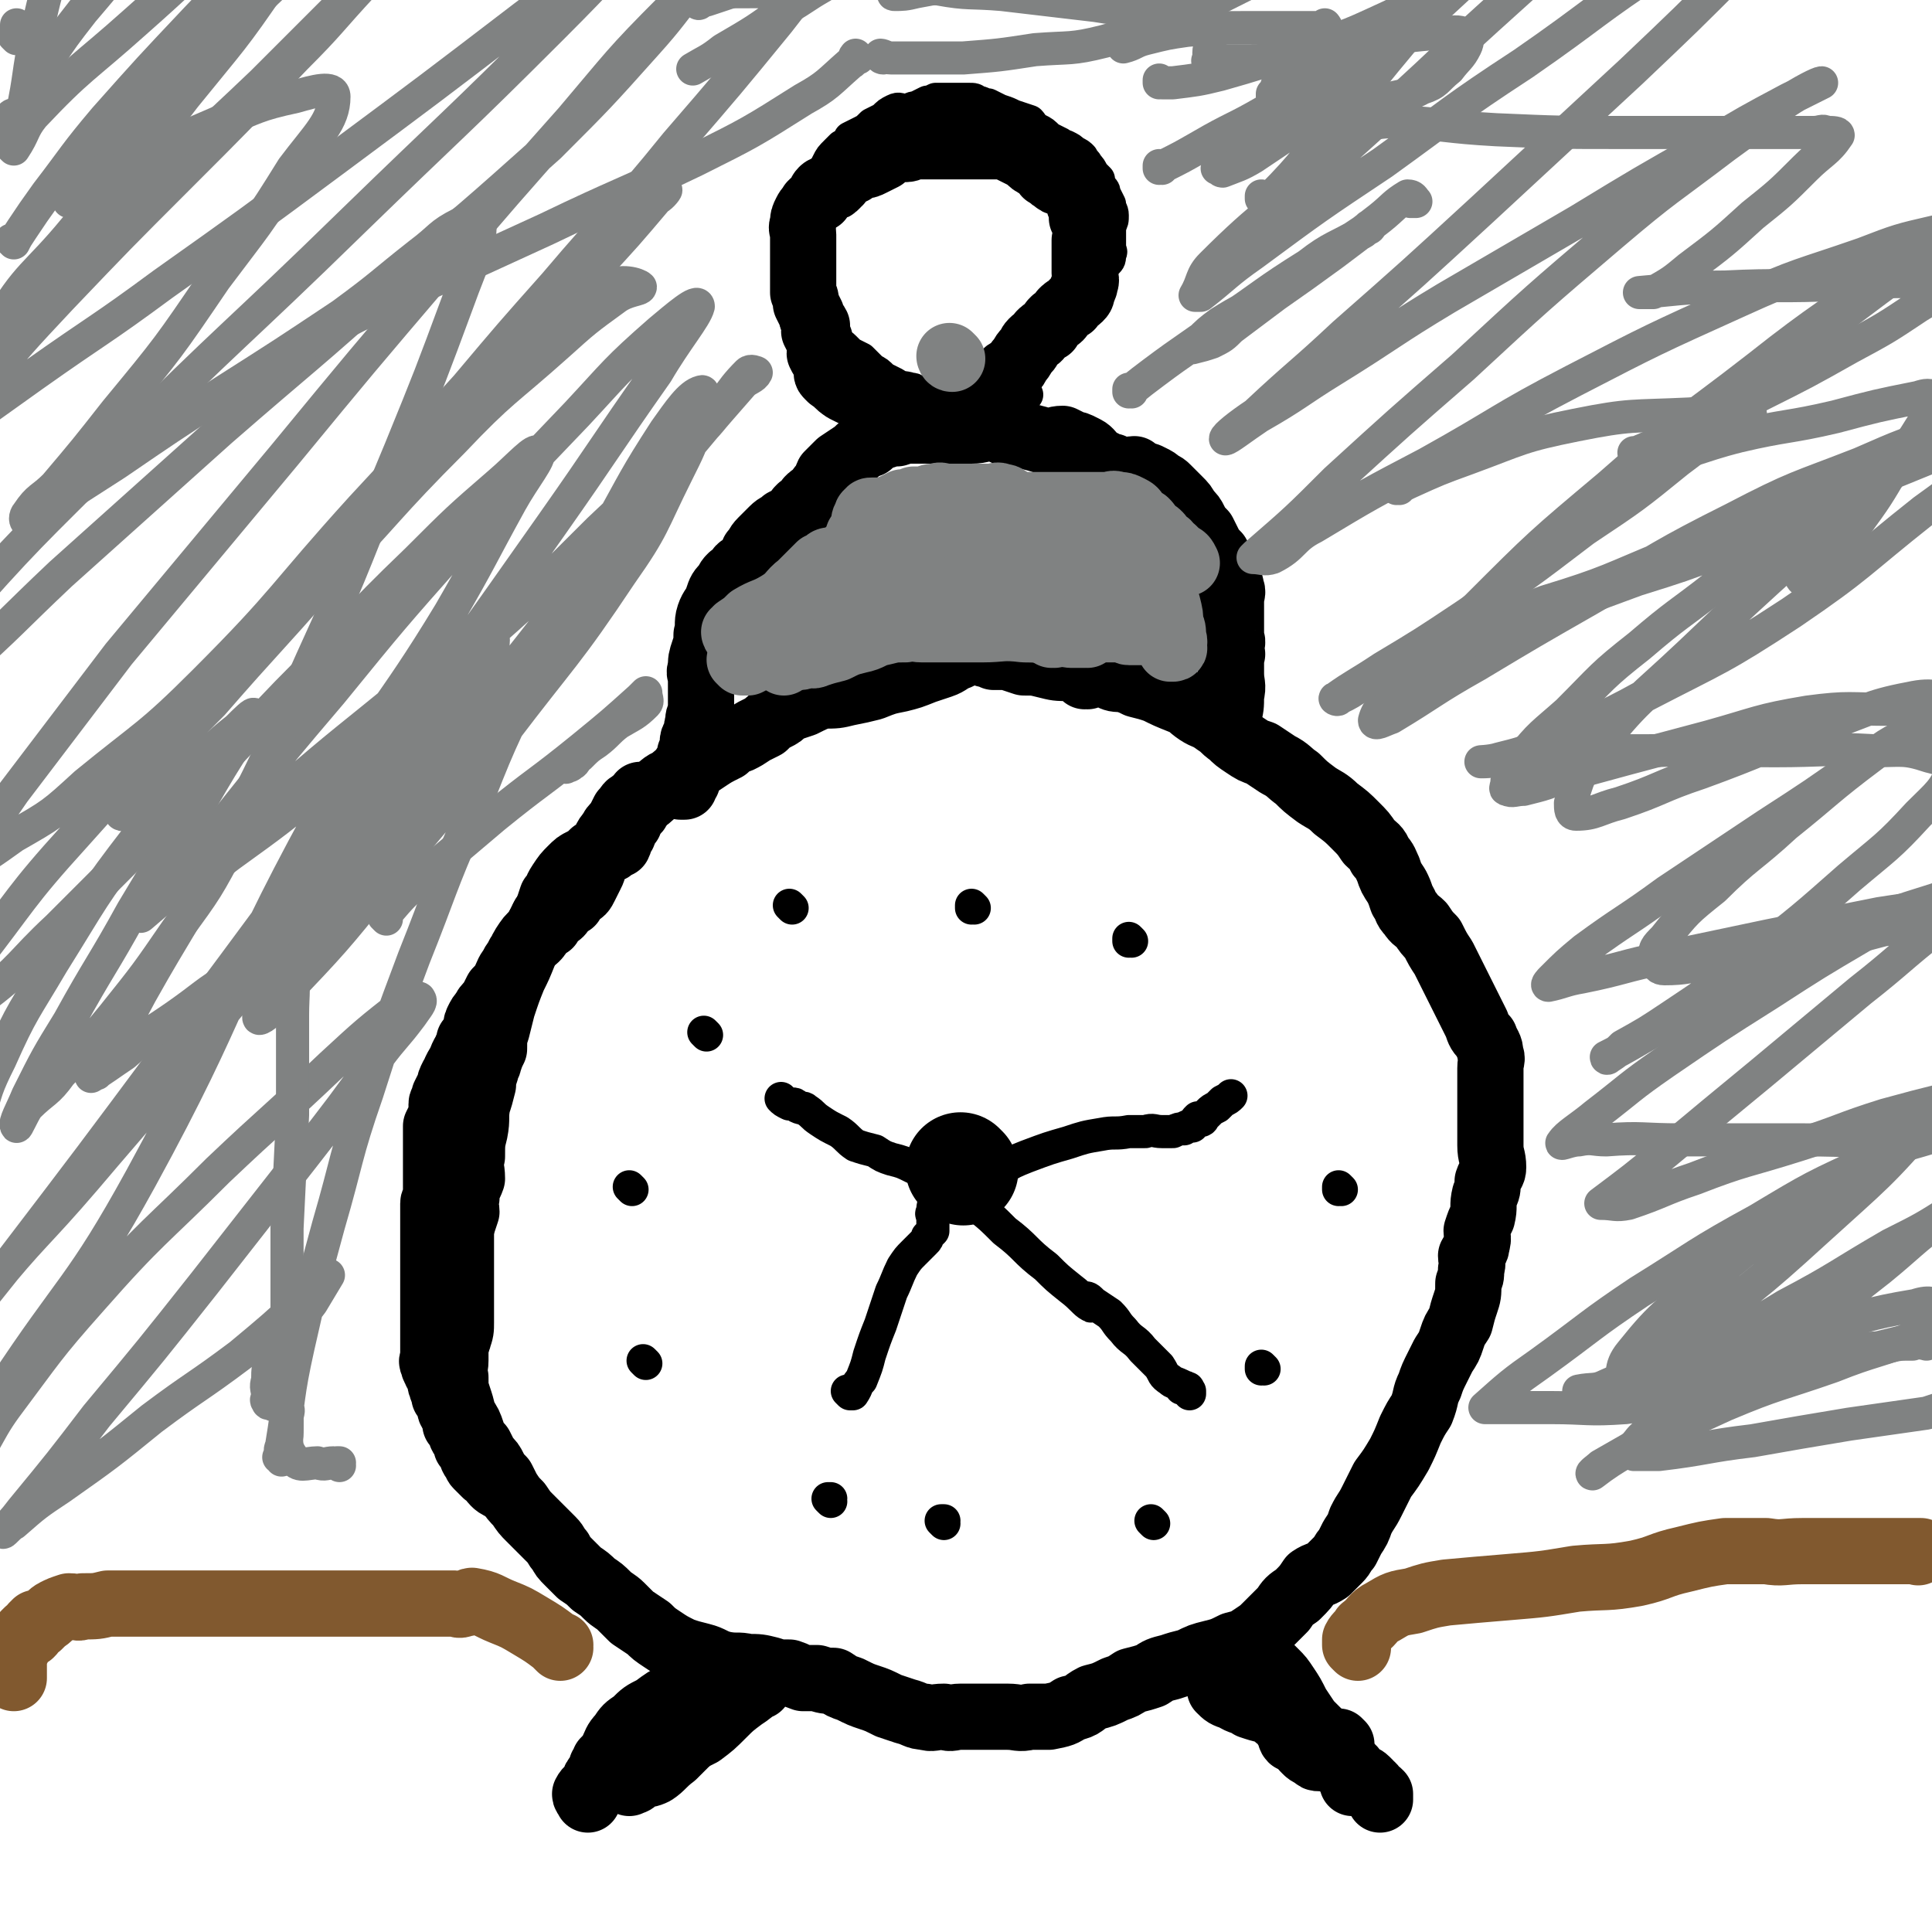 <svg viewBox='0 0 700 700' version='1.1' xmlns='http://www.w3.org/2000/svg' xmlns:xlink='http://www.w3.org/1999/xlink'><g fill='none' stroke='#000000' stroke-width='24' stroke-linecap='round' stroke-linejoin='round'><path d='M394,245c0,0 -1,-1 -1,-1 0,0 0,0 0,1 0,0 0,0 0,0 1,0 0,-1 0,-1 0,0 0,0 0,1 0,0 0,0 0,0 1,0 0,-1 0,-1 0,0 0,0 0,1 0,0 0,0 0,0 1,0 0,-1 0,-1 0,0 0,0 0,1 0,0 0,0 0,0 0,-1 0,-1 -1,-2 -4,-2 -4,-2 -9,-4 -5,-3 -5,-3 -11,-4 -5,-1 -5,0 -11,0 -2,0 -2,0 -4,0 -1,0 -1,-1 -3,0 -1,0 -1,1 -2,1 -3,1 -3,1 -5,2 -3,1 -3,2 -6,3 -3,1 -3,1 -6,2 -5,2 -5,2 -9,3 -5,1 -5,1 -10,3 -4,1 -4,1 -9,2 -4,1 -4,1 -9,1 -3,1 -3,1 -7,3 -3,1 -3,1 -6,2 -2,2 -2,2 -4,3 -2,1 -2,1 -4,3 -2,1 -2,1 -4,2 -3,2 -3,2 -5,3 -3,1 -3,1 -5,3 -4,2 -4,2 -7,4 -3,2 -3,2 -7,4 -3,2 -3,1 -6,4 -3,1 -3,2 -6,4 -2,2 -2,2 -5,4 -3,3 -3,3 -5,6 -3,3 -3,3 -6,6 -2,3 -2,3 -5,6 -2,2 -2,2 -4,5 -2,1 -1,2 -3,4 -1,1 -1,1 -3,2 -1,1 -1,1 -2,3 -2,1 -2,1 -3,2 -1,1 -1,1 -1,3 -1,1 -1,1 -1,2 -1,1 -1,1 -2,2 -1,2 -1,2 -2,4 -3,5 -3,5 -5,9 -2,5 -2,5 -4,9 -2,5 -2,5 -4,11 -1,4 -1,4 -2,8 -1,3 -1,3 -1,7 -1,2 -1,2 -2,5 0,1 -1,1 -1,3 -1,3 -1,3 -1,5 -1,4 -1,4 -2,7 -1,5 0,5 -1,10 -1,4 -1,4 -1,9 -1,4 0,4 0,8 -1,3 -2,3 -2,7 -1,3 0,3 0,5 -1,3 -1,3 -2,6 -1,3 -1,3 -1,6 0,3 0,3 0,7 -1,3 -2,3 -2,6 0,4 1,4 1,9 0,3 0,3 0,6 0,4 0,4 0,7 0,3 0,3 0,7 0,3 -1,3 0,6 0,4 0,4 1,7 1,3 1,3 2,7 2,3 2,3 3,6 1,3 1,3 3,5 1,2 1,2 2,4 2,2 2,2 3,4 1,2 1,2 3,4 1,2 1,2 2,4 2,3 2,3 4,5 2,3 2,3 4,5 2,2 2,2 4,4 2,2 2,2 4,4 2,2 1,2 3,4 1,2 1,2 3,4 2,2 2,2 4,4 3,2 3,2 5,4 3,2 3,2 5,4 2,2 3,2 5,4 2,2 2,2 4,4 3,2 3,2 6,4 2,2 2,2 5,4 3,2 3,2 7,4 3,1 3,1 7,2 4,1 4,2 8,3 5,1 5,0 9,1 4,0 4,0 8,1 3,1 3,1 7,1 3,1 2,1 5,2 3,0 3,0 5,0 3,1 3,1 6,1 3,2 3,2 6,3 4,2 4,2 7,3 3,1 3,1 7,3 3,1 3,1 6,2 4,1 4,2 7,2 3,1 3,0 7,0 3,1 3,0 6,0 4,0 4,0 9,0 4,0 4,0 8,0 4,0 4,1 8,0 4,0 4,0 7,0 5,-1 5,-1 8,-3 5,-1 4,-2 8,-4 4,-1 4,-1 8,-3 3,-1 3,-1 6,-3 4,-1 4,-1 7,-2 3,-2 3,-2 7,-3 3,-1 3,-1 7,-2 4,-2 4,-2 8,-3 4,-1 4,-1 8,-3 4,-1 4,-1 7,-3 3,-2 3,-2 5,-4 3,-3 3,-3 6,-6 2,-3 2,-3 5,-5 3,-3 3,-3 5,-6 3,-2 3,-1 6,-3 2,-2 2,-2 4,-4 2,-2 1,-2 3,-4 1,-2 1,-2 2,-4 2,-3 2,-3 3,-6 2,-4 2,-3 4,-7 2,-4 2,-4 4,-8 3,-4 3,-4 6,-9 2,-4 2,-4 4,-9 2,-4 2,-4 4,-7 2,-5 1,-5 3,-9 1,-3 1,-3 3,-7 1,-2 1,-2 2,-4 2,-3 2,-3 3,-6 1,-3 1,-3 3,-6 1,-4 1,-4 2,-7 1,-3 1,-3 1,-7 1,-3 1,-2 1,-5 1,-3 0,-3 0,-5 1,-2 2,-2 2,-4 1,-3 0,-3 0,-5 1,-3 1,-3 2,-5 1,-4 0,-4 1,-8 1,-2 1,-2 1,-5 1,-3 2,-3 2,-5 0,-4 -1,-4 -1,-8 0,-3 0,-3 0,-7 0,-4 0,-4 0,-8 0,-3 0,-3 0,-6 0,-4 0,-4 0,-7 0,-3 1,-3 0,-5 0,-3 -1,-3 -2,-6 -2,-2 -2,-2 -3,-5 -2,-4 -2,-4 -4,-8 -2,-4 -2,-4 -4,-8 -2,-4 -2,-4 -4,-8 -2,-3 -2,-3 -4,-7 -2,-2 -2,-2 -4,-5 -2,-2 -2,-1 -4,-4 -2,-2 -1,-2 -3,-5 -1,-3 -1,-3 -2,-5 -2,-3 -2,-3 -3,-6 -1,-2 -1,-3 -3,-5 -1,-3 -2,-3 -4,-5 -2,-3 -2,-3 -5,-6 -3,-3 -3,-3 -7,-6 -3,-3 -4,-3 -7,-5 -4,-3 -4,-3 -7,-6 -3,-2 -3,-3 -7,-5 -3,-2 -3,-2 -6,-4 -3,-1 -3,-1 -6,-3 -3,-2 -3,-2 -5,-4 -3,-2 -3,-3 -5,-4 -4,-3 -4,-2 -7,-4 -3,-2 -3,-3 -6,-4 -5,-2 -5,-2 -9,-4 -3,-1 -3,-1 -7,-2 -2,-1 -2,-1 -5,-2 -3,0 -3,0 -5,-1 -4,-1 -4,-1 -7,-1 -4,-1 -4,-1 -8,-2 -4,0 -4,0 -8,-1 -4,-1 -4,-1 -8,-1 -3,-1 -3,-1 -6,-2 -2,0 -2,0 -5,0 -1,-1 -1,-1 -2,-1 0,0 0,0 -1,0 '/><path d='M260,605c0,0 -1,-1 -1,-1 0,0 0,0 1,0 0,0 0,0 0,0 0,1 -1,0 -1,0 0,0 0,0 1,0 0,0 0,0 0,0 0,1 -1,0 -1,0 0,0 0,0 1,0 0,0 0,0 0,0 0,1 -1,0 -1,0 0,0 0,0 1,0 0,0 0,0 0,0 0,1 0,0 -1,0 -1,0 0,1 -1,2 -2,2 -2,2 -5,4 -4,2 -4,2 -8,4 -4,2 -4,2 -8,5 -4,2 -4,2 -7,5 -3,2 -3,2 -5,5 -2,2 -2,3 -3,5 -1,2 -1,2 -3,4 0,1 0,1 -1,2 0,1 0,1 0,1 0,1 0,1 0,2 -1,0 -1,0 -2,1 -1,1 0,2 -1,3 -1,1 -2,1 -3,3 0,1 1,1 1,2 '/><path d='M461,605c0,0 -1,-1 -1,-1 0,0 0,0 0,0 0,0 0,0 0,0 1,1 0,0 0,0 0,0 0,0 0,0 0,0 0,0 0,0 1,1 0,0 0,0 0,0 0,0 0,0 0,0 0,0 0,0 1,1 0,0 0,0 0,0 0,0 0,0 0,0 0,0 0,0 1,1 0,0 0,0 0,0 0,0 0,0 0,0 0,0 0,0 1,1 0,0 0,0 0,0 0,0 0,0 1,1 1,1 2,2 2,2 2,2 4,5 2,3 2,3 4,7 2,3 2,3 4,6 2,2 2,2 4,4 0,0 0,0 0,0 1,1 1,1 2,2 1,1 1,1 1,1 1,1 1,2 1,3 2,1 2,1 3,2 1,2 1,2 2,3 1,1 1,1 1,3 1,1 1,1 2,2 0,1 0,1 0,2 0,0 0,0 0,0 0,0 0,0 0,0 '/><path d='M444,263c0,0 -1,-1 -1,-1 0,0 0,0 0,1 0,0 0,0 0,0 1,0 0,-1 0,-1 0,0 0,0 0,1 0,0 0,0 0,0 1,0 0,-1 0,-1 0,0 0,0 0,1 0,0 0,0 0,0 1,0 0,-1 0,-1 0,0 0,0 0,1 0,0 0,0 0,0 1,0 0,0 0,-1 0,-1 1,-1 2,-2 1,-4 1,-4 1,-8 1,-4 0,-4 0,-8 0,-3 0,-3 0,-7 0,0 0,0 0,0 0,0 0,0 0,0 1,0 0,0 0,-1 0,-1 0,-1 0,-2 1,-2 0,-2 0,-3 0,-2 0,-2 0,-4 0,-3 0,-3 0,-6 0,-2 0,-2 0,-4 0,-2 1,-2 0,-4 0,-2 -1,-2 -1,-4 -1,-2 -1,-2 -2,-4 -1,-2 -1,-2 -2,-4 -2,-2 -2,-2 -3,-4 -1,-2 -1,-2 -2,-4 -2,-2 -2,-2 -3,-4 -1,-2 -1,-2 -3,-4 -1,-2 -1,-2 -3,-4 -2,-2 -2,-2 -4,-4 -1,-1 -1,-1 -3,-2 -1,-1 -1,-1 -3,-2 -2,-1 -2,-1 -4,-1 -1,-1 -1,-1 -2,-2 -2,0 -2,1 -3,1 -1,0 -1,0 -3,0 -1,-1 -1,-1 -2,-2 -2,0 -2,0 -3,-1 -1,-1 -1,0 -3,-1 -1,-1 -1,-2 -2,-3 -1,-1 -1,-1 -3,-2 -2,-1 -2,-1 -3,-1 -2,-1 -2,-1 -4,-2 -3,0 -3,1 -6,1 -3,-1 -3,-1 -7,-2 -3,-1 -3,-1 -7,-1 -3,-1 -3,-2 -6,-2 -3,0 -3,1 -7,1 -3,0 -3,0 -5,0 -3,0 -3,0 -5,0 -2,0 -2,0 -4,0 -2,0 -2,0 -4,0 -2,0 -2,0 -4,0 -2,0 -2,0 -5,1 -2,0 -2,0 -5,1 -3,1 -3,1 -5,3 -3,1 -3,1 -5,3 -3,2 -3,2 -6,4 -2,2 -2,2 -4,4 -1,2 0,2 -2,4 -1,1 -1,1 -2,3 -2,1 -2,1 -3,2 -1,2 -1,2 -3,3 -1,1 -1,1 -2,3 -2,1 -2,1 -4,2 -2,2 -2,1 -4,3 -2,2 -2,2 -4,4 -2,2 -1,2 -3,4 -1,2 -1,3 -2,4 -2,2 -2,1 -3,2 -1,2 -1,2 -3,3 -1,1 -1,1 -2,3 -2,2 -2,2 -3,5 -1,3 -2,3 -3,6 -1,3 0,4 -1,7 0,3 0,3 -1,6 -1,3 -1,3 -1,6 -1,2 0,2 0,4 0,1 0,1 0,3 0,1 0,1 0,3 0,1 0,1 0,2 0,2 0,2 0,4 -1,2 -1,2 -1,4 -1,2 0,2 0,4 -1,1 -2,1 -2,3 0,1 1,1 1,3 -1,0 -1,0 -2,1 0,0 1,1 1,1 -1,1 -1,1 -1,2 -1,0 0,0 0,1 -1,1 -2,0 -2,1 0,2 0,2 1,3 0,1 0,1 0,2 -1,1 -1,0 -2,1 0,0 1,1 1,1 -1,0 -1,0 -1,0 -1,0 0,0 0,0 '/><path d='M360,142c0,0 -1,-1 -1,-1 0,0 0,1 0,1 0,0 0,0 0,0 1,0 0,-1 0,-1 0,0 0,1 0,1 0,0 0,0 0,0 1,0 0,-1 0,-1 0,0 0,1 0,1 0,0 0,0 0,0 1,0 0,-1 0,-1 0,0 0,1 0,1 0,0 0,0 0,0 1,0 0,-1 0,-1 '/><path d='M360,142c0,0 -1,-1 -1,-1 0,0 0,1 0,1 0,0 0,0 0,0 1,0 0,-1 0,-1 0,0 0,1 0,1 0,0 0,0 0,0 1,0 0,-1 0,-1 0,0 0,1 0,1 0,0 0,0 0,0 1,0 0,-1 0,-1 0,0 0,1 0,1 0,0 0,0 0,0 1,0 0,-1 0,-1 0,0 0,1 0,1 0,0 0,0 0,0 1,0 0,-1 0,-1 0,0 0,1 0,1 0,0 0,0 0,0 1,0 0,-1 0,-1 0,0 0,1 0,1 0,0 0,0 0,0 1,0 0,-1 0,-1 0,0 0,1 0,1 0,0 0,0 0,0 1,0 0,-1 0,-1 '/></g>
<g fill='none' stroke='#000000' stroke-width='12' stroke-linecap='round' stroke-linejoin='round'><path d='M372,143c0,0 -1,-1 -1,-1 0,0 0,1 0,1 0,0 0,0 0,0 1,0 0,-1 0,-1 0,0 0,1 0,1 0,0 0,0 0,0 1,0 0,-1 0,-1 0,0 0,1 0,1 0,0 0,0 0,0 1,0 1,-1 0,-1 -1,0 -1,1 -2,1 -3,0 -3,0 -5,0 -3,0 -3,0 -7,0 -4,0 -4,0 -7,0 -3,0 -3,0 -6,0 -2,0 -2,0 -4,0 0,0 1,0 1,0 -1,0 -1,0 -2,0 -1,0 -1,0 -2,0 -2,0 -2,0 -4,-1 -2,0 -1,-1 -3,-1 -3,-1 -3,0 -6,-2 -2,-1 -2,-1 -4,-2 -2,-2 -2,-2 -4,-3 -2,-2 -2,-2 -4,-4 -2,-1 -2,-1 -4,-2 -1,-1 -1,-1 -2,-2 -1,-1 -1,-1 -3,-1 -1,-1 -1,0 -2,0 -1,-1 -1,-1 -1,-2 -1,-1 -1,-1 -2,-1 0,-2 0,-2 -1,-3 -1,-2 -1,-2 -1,-4 -1,-2 -1,-2 -2,-4 0,-1 0,-1 -1,-2 -1,-1 -1,-1 -1,-3 -1,-1 0,-1 0,-2 0,-2 0,-2 0,-4 0,-3 0,-3 0,-5 0,-3 0,-3 0,-5 0,-3 0,-3 0,-6 0,-2 0,-2 0,-5 0,-2 -1,-2 0,-4 0,-2 0,-2 1,-4 1,-2 1,-2 2,-4 1,-2 1,-2 2,-4 2,-2 2,-2 3,-4 1,-2 1,-2 3,-4 1,-1 1,-1 2,-2 2,-1 2,-1 3,-3 2,-1 2,-1 4,-2 2,-1 2,-1 4,-3 2,-1 2,-1 4,-2 2,-2 2,-2 4,-3 2,-1 2,0 4,0 2,0 2,-1 4,-1 2,-1 2,-1 4,-2 1,0 1,0 3,-1 2,0 2,0 4,0 2,0 2,0 4,0 2,0 2,0 4,0 2,0 2,0 3,1 2,0 2,1 4,1 2,1 2,1 4,2 3,1 3,1 5,2 3,1 3,1 6,2 1,1 1,2 3,3 2,1 2,1 4,3 2,1 2,1 4,2 1,1 1,1 2,1 2,1 2,1 3,2 2,1 2,1 3,2 1,2 1,1 2,3 1,1 1,1 2,3 1,1 1,1 2,2 0,1 0,1 1,3 1,1 1,1 1,2 1,2 1,2 2,4 0,2 1,2 1,4 0,2 0,2 -1,4 0,2 0,2 0,4 0,2 0,2 0,4 0,1 1,1 0,2 0,2 0,2 -1,3 -1,1 -1,1 -2,2 -2,2 -2,2 -3,4 -2,2 -2,2 -4,4 -3,2 -3,1 -6,4 -2,1 -1,2 -3,4 -2,2 -2,2 -4,4 -2,2 -2,2 -4,3 -2,2 -2,3 -4,4 -2,2 -2,1 -4,3 -2,1 -1,1 -3,2 -1,1 -1,2 -2,3 -2,1 -2,1 -3,2 -1,0 -2,0 -3,1 0,0 0,0 -1,1 -1,2 0,2 -1,3 -1,1 -1,1 -2,1 '/></g>
<g fill='none' stroke='#000000' stroke-width='40' stroke-linecap='round' stroke-linejoin='round'><path d='M349,424c0,0 -1,-1 -1,-1 0,0 0,0 1,1 0,0 0,0 0,0 0,0 -1,-1 -1,-1 0,0 0,0 1,1 0,0 0,0 0,0 '/></g>
<g fill='none' stroke='#000000' stroke-width='12' stroke-linecap='round' stroke-linejoin='round'><path d='M308,505c0,0 -1,-1 -1,-1 0,0 0,0 1,1 0,0 0,0 0,0 0,0 -1,-1 -1,-1 0,0 0,0 1,1 0,0 0,0 0,0 0,0 -1,-1 -1,-1 0,0 0,0 1,1 0,0 0,0 0,0 0,0 -1,-1 -1,-1 0,0 0,0 1,1 0,0 0,0 0,0 0,0 -1,-1 -1,-1 0,0 0,0 1,1 0,0 0,0 1,0 2,-3 1,-3 3,-5 2,-5 2,-5 3,-9 2,-6 2,-6 4,-11 2,-6 2,-6 4,-12 2,-4 2,-5 4,-9 2,-3 2,-3 4,-5 2,-2 2,-2 4,-4 1,-1 1,-1 1,-2 1,-1 1,-1 2,-2 0,-1 0,-1 0,-2 0,-1 0,-1 0,-1 0,-1 0,-1 0,-2 0,-1 -1,-1 0,-2 0,-2 0,-2 1,-4 0,-2 0,-2 1,-4 '/><path d='M347,431c0,0 -1,-1 -1,-1 0,0 0,0 1,1 0,0 0,0 0,0 0,0 -1,-1 -1,-1 0,0 0,0 1,1 0,0 0,0 0,0 0,0 -1,-1 -1,-1 0,0 0,0 1,1 0,0 0,0 0,0 0,0 0,0 0,1 4,2 4,2 7,5 5,4 5,4 10,9 8,6 7,7 15,13 4,4 4,4 9,8 4,3 5,5 7,6 1,1 -1,-2 -2,-2 0,-1 1,-1 2,0 0,0 0,0 1,1 3,2 3,2 6,4 3,3 2,3 5,6 3,4 4,3 7,7 3,3 3,3 6,6 2,3 1,3 4,5 1,1 2,1 4,2 0,1 0,0 0,1 0,0 0,0 0,0 1,0 1,-1 2,0 1,0 0,0 1,1 0,0 0,0 0,1 '/><path d='M354,431c0,0 -1,-1 -1,-1 0,0 0,0 0,1 0,0 0,0 0,0 1,0 0,-1 0,-1 0,0 0,0 0,1 0,0 0,0 0,0 1,0 0,-1 0,-1 0,0 0,0 0,1 0,0 0,0 0,0 1,0 0,-1 0,-1 0,0 0,1 0,1 1,-1 1,-2 2,-3 3,-2 3,-2 7,-4 5,-3 5,-3 10,-5 8,-3 8,-3 15,-5 6,-2 6,-2 12,-3 5,-1 5,0 10,-1 3,0 3,0 6,0 3,-1 3,0 6,0 2,0 2,0 4,0 2,-1 2,-1 4,-1 1,-1 1,-1 3,-1 1,-2 1,-2 2,-3 1,0 1,1 1,1 1,0 1,-1 1,-1 1,-1 1,-1 2,-2 1,-1 1,-1 3,-2 1,-1 1,-1 2,-2 2,-1 2,-1 3,-2 0,0 0,0 0,0 0,0 0,0 0,0 '/><path d='M351,431c0,0 -1,-1 -1,-1 0,0 0,0 0,1 0,0 0,0 0,0 1,0 0,-1 0,-1 0,0 0,0 0,1 0,0 0,0 0,0 1,0 0,-1 0,-1 0,0 0,0 0,1 0,0 0,0 0,0 1,0 0,-1 0,-1 0,0 1,1 0,1 -2,-1 -2,-2 -5,-3 -3,-2 -3,-2 -7,-3 -3,-1 -4,-1 -7,-2 -4,-2 -4,-2 -8,-3 -3,-1 -3,-1 -6,-3 -4,-1 -4,-1 -7,-2 -3,-2 -3,-3 -6,-5 -4,-2 -4,-2 -7,-4 -3,-2 -2,-2 -5,-4 -1,-1 -1,0 -3,-1 0,0 0,0 0,0 0,0 0,0 0,0 -1,-1 -1,-1 -2,-1 -1,0 -1,0 -1,0 -2,-1 -2,-1 -3,-2 '/><path d='M410,341c0,0 -1,-1 -1,-1 0,0 0,0 0,1 0,0 0,0 0,0 1,0 0,-1 0,-1 0,0 0,0 0,1 0,0 0,0 0,0 '/><path d='M353,329c0,0 -1,-1 -1,-1 0,0 0,0 0,1 0,0 0,0 0,0 1,0 0,-1 0,-1 0,0 0,0 0,1 0,0 0,0 0,0 1,0 0,-1 0,-1 '/><path d='M287,329c0,0 -1,-1 -1,-1 0,0 0,0 1,1 0,0 0,0 0,0 0,0 -1,-1 -1,-1 0,0 0,0 1,1 0,0 0,0 0,0 '/><path d='M256,375c0,0 -1,-1 -1,-1 0,0 0,0 1,1 0,0 0,0 0,0 0,0 -1,-1 -1,-1 0,0 0,0 1,1 0,0 0,0 0,0 0,0 -1,-1 -1,-1 '/><path d='M229,431c0,0 -1,-1 -1,-1 0,0 0,0 1,1 0,0 0,0 0,0 0,0 -1,-1 -1,-1 0,0 0,0 1,1 0,0 0,0 0,0 '/><path d='M234,494c0,0 -1,-1 -1,-1 0,0 0,0 1,1 0,0 0,0 0,0 0,0 -1,-1 -1,-1 0,0 0,0 1,1 0,0 0,0 0,0 '/><path d='M301,544c0,0 -1,-1 -1,-1 0,0 0,0 1,0 0,0 0,0 0,0 0,1 -1,0 -1,0 0,0 0,0 1,0 0,0 0,0 0,0 0,1 -1,0 -1,0 '/><path d='M342,552c0,0 -1,-1 -1,-1 0,0 0,0 1,0 0,0 0,0 0,0 0,1 -1,0 -1,0 0,0 0,0 1,0 0,0 0,0 0,0 0,1 -1,0 -1,0 0,0 0,0 1,0 0,0 0,0 0,0 '/><path d='M418,552c0,0 -1,-1 -1,-1 0,0 0,0 0,0 0,0 0,0 0,0 1,1 0,0 0,0 0,0 0,0 0,0 0,0 0,0 0,0 '/><path d='M458,496c0,0 -1,-1 -1,-1 0,0 0,0 0,1 0,0 0,0 0,0 1,0 0,-1 0,-1 0,0 0,0 0,1 0,0 0,0 0,0 1,0 0,-1 0,-1 0,0 0,0 0,1 '/><path d='M486,431c0,0 -1,-1 -1,-1 0,0 0,0 0,1 0,0 0,0 0,0 1,0 0,-1 0,-1 0,0 0,0 0,1 '/></g>
<g fill='none' stroke='#000000' stroke-width='24' stroke-linecap='round' stroke-linejoin='round'><path d='M165,488c0,0 -1,-1 -1,-1 0,0 1,0 1,1 0,0 0,0 0,0 0,0 -1,-1 -1,-1 0,0 1,0 1,1 0,0 0,0 0,0 0,0 -1,-1 -1,-1 0,0 1,0 1,1 0,0 0,0 0,0 0,0 -1,-1 -1,-1 0,0 1,0 1,1 0,0 0,0 0,0 0,0 -1,0 -1,-1 1,-1 2,-1 2,-2 1,-3 1,-3 1,-6 0,-4 0,-4 0,-7 0,-4 0,-4 0,-8 0,-2 0,-2 0,-4 0,-1 0,-1 0,-1 0,-1 0,-1 0,-2 0,0 0,0 0,-1 0,-1 0,-1 0,-1 0,-1 0,-1 0,-2 0,-1 0,-1 0,-3 0,-1 0,-1 0,-2 0,-2 0,-2 0,-3 0,-2 0,-2 0,-4 0,-2 0,-2 0,-4 0,-2 0,-2 0,-4 0,-3 0,-3 0,-5 0,-3 0,-3 0,-6 0,-2 0,-2 0,-5 0,-3 0,-3 0,-5 0,-3 0,-3 0,-6 0,-2 0,-2 0,-4 0,-2 0,-2 0,-4 0,-1 -1,-1 0,-3 0,-1 1,-1 1,-3 0,-1 -1,-1 0,-2 0,-2 1,-2 1,-4 1,-1 1,-1 2,-3 0,-2 -1,-3 0,-4 0,-2 1,-2 2,-4 1,-2 2,-2 3,-4 1,-2 0,-2 1,-4 1,-2 2,-2 3,-4 1,-3 1,-3 3,-6 1,-3 1,-3 2,-5 1,-3 1,-3 3,-5 1,-3 1,-3 3,-6 2,-3 3,-2 4,-5 2,-3 1,-3 3,-5 1,-3 1,-3 2,-6 2,-2 1,-2 3,-5 2,-3 2,-3 4,-5 2,-2 2,-2 4,-3 2,-1 2,-1 4,-3 2,0 2,0 4,-1 2,0 2,0 3,-1 1,-1 1,-1 2,-1 1,-2 0,-2 1,-3 1,-1 1,-1 1,-3 1,-1 1,-1 2,-2 0,-2 0,-2 1,-3 0,-1 1,0 1,-1 1,0 1,-1 1,-1 0,-1 0,-1 0,-2 0,0 -1,0 0,-1 0,0 0,0 1,0 0,-1 0,-1 1,-2 0,0 0,1 0,1 0,0 0,0 0,0 0,0 -1,-1 -1,-1 0,0 0,0 1,1 0,0 0,0 0,0 0,0 -1,-1 -1,-1 0,0 0,0 1,1 0,0 0,0 0,0 0,0 -1,-1 -1,-1 0,0 0,0 1,1 0,0 0,0 0,0 -1,0 -1,0 -1,1 -2,0 -2,0 -3,1 -2,1 -1,1 -3,3 -1,2 -1,2 -2,4 -2,2 -2,2 -3,4 -1,1 -1,1 -2,3 -1,2 -1,2 -2,4 -1,2 -1,2 -2,4 0,2 0,2 -1,4 -1,2 -1,2 -2,4 -1,2 -1,2 -3,3 -1,1 -1,1 -2,3 -2,1 -2,1 -3,2 -1,2 -1,2 -3,3 -1,1 -1,1 -2,3 -2,1 -2,1 -3,2 -1,2 -1,2 -2,3 -2,1 -2,1 -3,2 -2,2 -1,2 -3,4 -1,2 -1,2 -2,4 -2,2 -2,3 -3,5 -1,2 -1,2 -3,4 -1,2 -1,2 -2,4 -2,2 -2,2 -3,4 -1,1 -1,1 -2,3 -1,2 0,3 -1,4 -1,2 -1,2 -2,3 0,1 0,1 -1,3 0,1 0,1 -1,2 -1,2 -1,2 -1,3 -1,1 -1,1 -2,3 0,1 0,1 -1,2 -1,2 -1,2 -1,3 -1,2 -1,2 -2,4 0,2 -1,2 -1,3 0,2 0,2 0,4 -1,2 -1,2 -2,4 0,2 0,2 0,5 0,2 0,2 0,5 0,2 0,2 0,5 0,2 0,2 0,5 0,1 0,1 0,3 0,1 0,1 0,2 0,2 -1,2 -1,3 0,1 0,1 0,3 0,1 0,1 0,2 0,1 0,1 0,3 0,1 0,1 0,2 0,2 0,2 0,4 0,2 0,2 0,4 0,2 0,2 0,4 0,2 0,2 0,3 0,1 0,1 0,3 0,1 0,1 0,2 0,2 0,2 0,3 0,1 0,1 0,2 0,3 0,3 0,5 0,2 0,2 0,4 0,2 0,2 0,4 0,2 0,2 0,4 0,2 0,2 0,4 0,1 -1,1 0,2 0,2 1,2 1,3 1,1 1,1 2,3 0,1 -1,1 0,2 0,2 1,2 1,4 1,1 1,2 2,3 0,2 0,2 1,3 1,2 1,2 1,4 1,1 1,1 2,2 0,2 0,2 1,3 1,1 1,1 1,3 1,1 1,1 2,2 0,2 0,2 1,3 1,1 0,1 1,2 2,2 2,2 3,3 2,1 2,2 3,3 1,1 1,1 3,2 '/><path d='M443,611c0,0 -1,-1 -1,-1 0,0 0,0 0,0 0,0 0,0 0,0 1,1 0,0 0,0 0,0 0,0 0,0 0,0 0,0 0,0 1,1 0,0 0,0 0,0 0,0 0,0 0,0 0,0 0,0 1,1 0,0 0,0 0,0 0,0 0,0 0,0 0,0 0,0 1,1 0,0 0,0 0,0 0,0 0,0 0,0 0,0 0,0 1,1 0,0 0,0 0,0 0,0 0,0 1,1 1,0 2,0 2,1 2,1 4,2 3,0 3,0 6,1 4,1 4,1 6,3 3,2 3,2 5,4 2,2 2,1 4,4 1,1 0,2 1,4 1,2 1,2 1,3 1,2 1,2 2,3 1,1 1,1 3,2 1,1 1,1 2,1 0,0 0,0 0,0 2,0 2,0 4,0 1,0 1,0 2,0 2,1 1,1 3,2 1,0 1,0 2,1 2,1 1,2 3,3 1,1 2,1 3,2 0,0 0,0 1,1 0,1 0,1 1,1 1,1 1,1 1,2 1,0 1,0 2,1 0,0 0,0 0,0 0,0 0,0 0,0 0,1 0,1 0,2 0,0 0,0 0,-1 0,0 0,0 0,0 '/><path d='M443,611c0,0 -1,-1 -1,-1 0,0 0,0 0,0 0,0 0,0 0,0 1,1 0,0 0,0 0,0 0,0 0,0 0,0 0,0 0,0 1,1 0,0 0,0 0,0 0,0 0,0 0,0 0,0 0,0 1,1 0,0 0,0 0,0 0,0 0,0 0,0 0,0 0,0 1,1 0,0 0,0 0,0 0,0 0,0 0,0 0,0 0,0 1,1 0,0 0,0 0,0 0,1 0,2 2,2 2,2 5,3 3,2 3,1 6,3 3,1 3,1 7,2 2,1 2,2 4,3 0,0 0,0 0,0 1,1 1,1 2,2 0,1 0,1 1,2 1,1 0,2 1,3 1,0 2,0 3,1 1,0 1,0 3,0 1,1 1,0 2,0 2,0 2,0 3,0 1,0 1,0 2,0 1,0 1,0 1,0 1,0 1,0 2,0 0,0 0,0 1,0 1,1 1,1 1,1 0,0 0,0 0,0 0,0 0,0 0,0 0,1 0,1 0,1 0,0 0,0 0,0 '/><path d='M275,611c0,0 -1,-1 -1,-1 0,0 0,0 1,0 0,0 0,0 0,0 0,1 -1,0 -1,0 0,0 0,0 1,0 0,0 0,0 0,0 0,1 -1,0 -1,0 0,0 0,0 1,0 0,0 0,0 0,0 0,1 -1,0 -1,0 0,0 0,0 1,0 0,0 0,0 0,0 0,1 -1,0 -1,0 0,0 0,0 1,0 0,0 0,0 0,0 -3,3 -3,3 -6,5 -4,3 -4,3 -7,6 -4,4 -4,4 -8,7 -4,2 -4,2 -7,4 -3,2 -3,2 -6,4 -2,1 -2,1 -4,2 0,1 0,1 0,1 0,0 0,0 0,0 0,1 0,1 0,2 -1,1 -1,0 -2,1 0,0 0,0 0,0 '/><path d='M271,611c0,0 -1,-1 -1,-1 0,0 0,0 1,0 0,0 0,0 0,0 0,1 -1,0 -1,0 0,0 0,0 1,0 0,0 0,0 0,0 0,1 -1,0 -1,0 0,0 0,0 1,0 0,0 0,0 0,0 -1,1 -1,1 -2,2 -3,3 -4,3 -7,6 -5,5 -5,5 -9,9 -5,5 -5,5 -9,9 -4,3 -4,4 -7,6 -2,1 -3,1 -5,1 0,0 0,0 0,0 0,0 0,0 0,0 0,1 0,0 -1,0 0,0 0,1 -1,2 -1,1 -1,0 -2,1 '/></g>
<g fill='none' stroke='#81592F' stroke-width='24' stroke-linecap='round' stroke-linejoin='round'><path d='M203,597c0,0 -1,-1 -1,-1 0,0 0,0 1,0 0,0 0,0 0,0 0,1 -1,0 -1,0 0,0 0,0 1,0 0,0 0,0 0,0 0,1 -1,0 -1,0 0,0 0,0 1,0 0,0 0,0 0,0 0,1 -1,0 -1,0 0,0 0,0 1,0 0,0 0,0 0,0 -1,0 -1,0 -2,-1 -4,-3 -4,-3 -9,-6 -5,-3 -5,-3 -10,-5 -5,-2 -5,-3 -11,-4 -1,0 -1,1 -3,1 -2,1 -2,0 -3,0 -3,0 -3,0 -6,0 -6,0 -6,0 -12,0 -9,0 -9,0 -18,0 -12,0 -12,0 -23,0 -11,0 -11,0 -22,0 -9,0 -9,0 -18,0 -8,0 -8,0 -15,0 -6,0 -6,0 -12,0 -4,1 -4,1 -9,1 -2,1 -2,0 -5,0 -3,1 -3,1 -5,2 -2,1 -2,2 -4,3 -1,1 -1,1 -2,2 -1,0 0,-1 0,-1 0,0 -1,0 -1,0 -1,1 -1,1 -1,2 0,0 0,-1 0,-1 0,1 0,1 0,1 0,1 0,1 -1,2 -1,0 -1,-1 -1,-1 -1,1 -1,1 -1,1 0,1 -1,1 -1,2 -1,1 -1,1 -1,2 -1,2 -1,2 -2,4 0,2 0,2 0,4 0,2 0,2 0,4 '/><path d='M492,597c0,0 -1,-1 -1,-1 0,0 0,0 0,0 0,0 0,0 0,0 1,1 0,0 0,0 0,0 0,0 0,0 0,0 0,0 0,0 1,1 0,0 0,0 0,0 0,0 0,0 0,0 0,0 0,0 1,1 0,0 0,0 0,0 0,0 0,0 0,0 0,0 0,0 0,-1 0,-1 0,-2 1,-2 2,-2 3,-4 4,-3 3,-4 7,-6 5,-3 5,-3 11,-4 6,-2 6,-2 12,-3 11,-1 11,-1 23,-2 12,-1 12,-1 24,-3 11,-1 11,0 22,-2 9,-2 8,-3 17,-5 8,-2 8,-2 15,-3 7,0 7,0 15,0 6,1 6,0 13,0 7,0 7,0 14,0 6,0 6,0 13,0 4,0 4,0 8,0 3,0 3,0 5,0 1,0 2,0 3,0 0,0 -1,0 -1,0 0,0 0,0 0,0 0,1 0,0 0,0 -1,0 0,0 0,0 0,0 0,0 0,0 0,1 0,0 0,0 '/></g>
<g fill='none' stroke='#000000' stroke-width='24' stroke-linecap='round' stroke-linejoin='round'><path d='M329,151c0,0 -1,-1 -1,-1 0,0 0,1 1,1 0,0 0,0 0,0 0,0 -1,-1 -1,-1 0,0 0,1 1,1 0,0 0,0 0,0 0,0 -1,-1 -1,-1 0,0 0,1 1,1 0,0 0,0 0,0 0,0 -1,-1 -1,-1 0,0 0,1 1,1 0,0 0,0 0,0 0,0 -1,-1 -1,-1 0,0 0,1 1,1 0,0 0,0 0,0 0,0 -1,-1 -1,-1 0,0 0,1 1,1 0,0 0,0 0,0 -1,0 -1,0 -2,0 -3,-1 -3,-1 -5,-3 -4,-1 -4,-2 -8,-3 -4,-2 -4,-2 -8,-4 -3,-2 -2,-2 -5,-4 -1,-1 -1,-1 -1,-1 -1,-1 0,-1 0,-2 0,0 0,0 0,-1 -1,-1 -1,-1 -1,-2 -1,-1 -1,-1 -2,-3 0,-1 1,-1 1,-2 -1,-2 -1,-2 -1,-3 -1,-1 -1,-1 -2,-3 0,-1 1,-1 1,-2 -1,-2 -2,-2 -2,-4 -1,-2 -1,-2 -2,-4 0,-2 0,-2 -1,-4 0,-1 0,-1 0,-3 0,-1 0,-1 0,-2 0,-2 0,-2 0,-3 0,-1 0,-1 0,-3 0,-1 0,-1 0,-2 0,-2 0,-2 0,-4 0,-2 0,-2 0,-4 0,-2 -1,-2 0,-4 0,-2 0,-2 1,-4 1,-2 1,-1 2,-3 1,-1 1,-1 3,-2 0,-1 0,-2 1,-3 1,-1 1,0 3,-1 1,0 1,0 2,-1 0,-1 0,-1 1,-1 0,-1 0,-1 1,-2 1,0 1,0 1,-1 2,-1 2,-1 3,-1 1,-1 1,-1 3,-2 2,0 2,0 4,-1 2,-1 2,-1 4,-2 2,-2 2,-2 4,-3 2,-1 2,0 4,0 2,0 2,-1 4,-1 2,0 2,0 4,0 1,0 1,0 3,0 1,0 1,0 3,0 1,0 1,0 2,0 2,0 2,0 3,0 1,0 1,0 3,0 1,0 1,0 2,0 1,0 1,0 3,0 1,0 1,0 2,0 2,0 2,0 3,0 2,0 2,0 4,0 2,1 2,1 4,2 2,1 2,1 4,2 2,2 2,2 4,3 2,1 2,1 3,3 2,1 1,1 3,2 1,1 1,1 2,1 2,1 2,1 3,2 1,0 1,0 2,1 0,1 0,1 1,1 1,1 1,1 1,2 1,0 0,0 0,1 0,1 0,1 0,1 1,1 1,1 1,2 0,2 0,2 0,3 1,2 2,2 2,4 0,2 0,2 -1,4 0,2 0,2 0,4 0,2 0,2 0,4 0,2 0,2 0,4 0,2 1,2 0,4 0,1 0,1 -1,2 0,2 0,2 -1,3 -1,1 -2,1 -3,3 -2,1 -2,1 -3,2 -1,2 -1,2 -3,3 -1,1 -1,1 -2,3 -2,1 -2,1 -3,2 -1,2 -1,1 -3,3 -1,1 -1,2 -2,3 -2,2 -1,2 -3,4 -1,2 -1,2 -2,3 -2,1 -2,0 -3,2 -1,0 0,0 -1,1 '/></g>
<g fill='none' stroke='#808282' stroke-width='24' stroke-linecap='round' stroke-linejoin='round'><path d='M269,240c0,0 -1,-1 -1,-1 0,0 0,0 1,1 0,0 0,0 0,0 0,0 -1,-1 -1,-1 0,0 0,0 1,1 0,0 0,0 0,0 0,0 -1,-1 -1,-1 0,0 0,0 1,1 0,0 0,0 0,0 0,0 -1,-1 -1,-1 0,0 0,0 1,1 0,0 0,0 0,0 1,0 1,0 2,0 2,-1 2,-1 4,-3 3,-4 3,-4 6,-8 3,-4 3,-4 6,-8 4,-4 3,-4 7,-8 3,-3 3,-3 6,-5 2,-3 2,-3 5,-6 2,-2 2,-1 4,-4 1,-1 1,-1 2,-4 1,-1 1,-2 2,-4 0,-1 0,-2 1,-3 0,-1 0,-1 1,-1 0,-1 0,-1 1,-1 0,0 0,0 1,0 1,0 1,0 3,0 2,0 2,-1 3,-1 2,-1 2,-1 4,-2 2,0 2,0 4,-1 2,0 2,0 4,0 2,-1 2,-1 4,-1 2,-1 2,0 4,0 2,0 2,0 3,0 2,0 2,0 3,0 1,0 1,0 2,0 2,0 2,0 4,0 2,0 2,0 4,0 2,0 2,-1 4,0 2,0 2,1 4,2 2,1 2,1 4,2 2,1 2,1 4,3 2,1 2,1 4,2 2,2 2,2 4,3 1,1 2,1 4,1 2,1 2,1 4,1 2,1 2,1 3,2 2,0 2,0 3,1 1,1 2,1 3,2 1,1 1,1 1,3 1,1 1,1 2,2 0,2 0,2 1,3 1,1 1,0 2,1 2,0 2,0 3,0 0,0 0,0 1,0 0,0 0,0 0,0 1,0 1,0 2,0 0,0 0,0 -1,0 0,0 0,0 0,0 1,0 0,-1 0,-1 0,0 0,1 0,1 0,0 0,0 0,0 1,0 0,-1 0,-1 0,0 0,1 0,1 0,0 0,0 0,0 1,0 0,-1 0,-1 0,0 1,1 0,1 -4,1 -4,1 -9,3 -8,2 -8,2 -16,4 -10,2 -10,3 -20,4 -8,0 -9,-1 -17,-1 -5,1 -5,1 -11,2 -4,0 -4,0 -7,1 -1,0 -1,1 -3,1 -2,1 -3,1 -5,2 -3,0 -3,0 -7,1 -3,1 -3,0 -6,1 -4,1 -4,1 -8,2 -3,2 -4,2 -6,3 -1,0 1,0 1,0 -2,1 -2,1 -4,2 -1,2 -1,2 -3,3 -1,1 -1,1 -2,1 0,0 0,0 0,0 -1,0 -1,-1 -1,0 -1,0 -1,0 -2,1 0,1 0,1 0,1 -1,1 -1,1 -1,1 0,0 0,0 0,0 0,0 0,0 0,0 0,0 -1,-1 -1,-1 0,0 1,1 1,1 0,-1 -1,-1 0,-2 1,-2 1,-3 3,-5 6,-5 6,-5 12,-10 8,-7 8,-7 17,-13 10,-7 10,-7 21,-13 6,-4 6,-4 14,-7 4,-2 4,-2 8,-2 2,0 2,1 4,1 2,0 2,0 4,0 1,0 1,0 2,0 1,0 1,0 1,0 1,0 1,0 2,0 0,0 0,0 1,0 1,0 1,0 1,0 1,0 1,0 2,0 1,0 1,0 2,0 2,0 2,0 3,0 1,0 1,0 2,0 2,0 2,0 3,0 1,0 1,0 2,0 0,0 0,0 0,0 0,0 0,0 0,0 1,0 0,-1 0,-1 0,0 0,1 0,1 0,0 0,0 0,0 0,1 1,1 0,1 0,2 -1,2 -2,3 -5,2 -6,2 -11,4 -10,4 -10,4 -19,7 -10,4 -10,4 -20,7 -1,0 -1,0 -2,1 '/><path d='M382,230c0,0 -1,-1 -1,-1 0,0 0,0 0,1 0,0 0,0 0,0 1,0 0,-1 0,-1 0,0 0,0 0,1 0,0 0,0 0,0 1,0 0,-1 0,-1 0,0 0,0 0,1 0,0 0,0 0,0 1,0 0,-1 0,-1 0,0 1,0 2,0 2,-1 2,-1 4,-1 2,-1 2,0 5,0 4,0 4,0 7,0 3,0 3,0 6,0 0,0 -1,0 -1,0 1,0 1,0 2,0 1,0 1,-1 1,0 1,0 1,1 2,1 1,0 1,0 3,0 1,0 1,0 2,0 2,0 2,0 3,0 1,0 1,-1 2,0 2,0 2,1 3,2 1,0 1,0 2,1 0,1 1,1 1,1 0,0 -1,0 -1,1 0,0 0,0 0,1 0,0 0,0 0,0 1,0 1,0 1,0 0,0 0,0 0,0 0,0 0,0 0,0 1,0 0,-1 0,-1 0,0 0,0 0,1 0,0 0,0 0,0 1,0 0,-1 0,-1 0,0 0,0 0,1 0,0 0,0 0,0 0,-2 1,-2 0,-4 0,-3 0,-3 -1,-5 0,-3 0,-3 -1,-7 -1,-3 -1,-3 -3,-6 -2,-3 -2,-2 -4,-5 -2,-2 -2,-2 -4,-4 -2,-1 -2,-1 -4,-2 -2,-2 -2,-2 -4,-3 -2,-1 -2,-1 -4,-3 -2,-1 -2,-1 -4,-2 -2,-1 -2,-1 -4,-2 -2,-1 -2,-1 -4,-1 -1,-1 -1,-1 -2,-2 -2,0 -2,0 -3,-1 -2,-1 -2,-1 -4,-1 -3,-1 -3,-1 -5,-2 -3,0 -3,0 -6,-1 -2,-1 -2,-1 -5,-1 -2,-1 -2,-1 -4,-2 0,0 0,0 -1,0 '/><path d='M394,230c0,0 -1,-1 -1,-1 0,0 0,0 0,1 0,0 0,0 0,0 1,0 0,-1 0,-1 0,0 0,0 0,1 0,0 0,0 0,0 1,0 0,-1 0,-1 0,0 0,0 0,1 0,0 0,0 0,0 1,0 0,-1 0,-1 0,0 0,0 0,1 0,0 0,0 0,0 1,0 0,-1 0,-1 0,0 0,0 0,1 0,0 0,0 0,0 0,0 0,0 -1,0 -2,0 -2,0 -4,0 -8,-1 -8,-2 -17,-2 -8,-1 -8,0 -15,0 -7,0 -7,0 -13,0 -1,0 -1,0 -2,0 -1,0 -1,0 -2,0 0,0 0,0 -1,0 -2,0 -2,0 -4,0 -3,0 -3,-1 -6,0 -4,0 -4,0 -8,1 -5,1 -4,2 -9,3 -4,1 -4,1 -8,3 -4,1 -4,1 -7,2 -2,1 -2,0 -3,0 -2,0 -2,1 -3,1 0,0 0,0 0,0 '/><path d='M267,230c0,0 -1,-1 -1,-1 0,0 0,0 1,1 0,0 0,0 0,0 0,0 -1,-1 -1,-1 0,0 0,0 1,1 0,0 0,0 0,0 0,0 -1,-1 -1,-1 0,0 0,0 1,1 0,0 0,0 0,0 0,0 -1,-1 -1,-1 0,0 0,1 1,1 0,-1 0,-1 0,-2 3,-2 3,-2 5,-4 5,-3 5,-2 10,-5 5,-3 4,-4 8,-7 4,-4 4,-4 7,-7 1,0 -1,1 0,1 0,-1 1,-1 2,-2 1,-1 1,-1 3,-1 2,-1 2,-1 5,-2 4,-1 4,-1 8,-2 4,-1 4,-1 9,-2 5,-2 4,-2 9,-4 4,-2 4,-2 9,-4 3,-1 3,-1 6,-2 4,-1 4,-2 7,-3 2,-1 2,-1 5,-1 3,0 3,0 5,0 3,0 3,0 5,0 4,0 4,0 7,0 3,0 3,0 7,0 3,0 3,0 7,0 3,0 3,0 6,0 2,0 2,0 4,0 2,0 2,-1 4,0 2,0 2,0 4,1 2,1 2,1 3,3 2,1 1,1 3,2 1,1 1,1 2,3 2,1 2,1 3,2 1,2 1,2 3,3 1,1 1,2 2,3 0,0 0,-1 0,-1 1,1 1,1 2,2 2,1 2,1 3,3 '/><path d='M345,130c0,0 -1,-1 -1,-1 0,0 0,1 1,1 0,0 0,0 0,0 0,0 -1,-1 -1,-1 0,0 0,1 1,1 0,0 0,0 0,0 0,0 -1,-1 -1,-1 0,0 0,1 1,1 0,0 0,0 0,0 0,0 -1,-1 -1,-1 0,0 0,1 1,1 0,0 0,0 0,0 '/></g>
<g fill='none' stroke='#808282' stroke-width='12' stroke-linecap='round' stroke-linejoin='round'><path d='M5,43c0,0 -1,0 -1,-1 1,-1 2,0 3,-1 6,-9 5,-10 10,-19 6,-9 6,-9 13,-18 12,-14 12,-15 25,-27 11,-11 11,-11 24,-20 8,-6 9,-8 18,-11 3,0 4,2 4,5 -1,5 -3,5 -7,10 -10,14 -11,14 -22,28 '/><path d='M5,54c0,0 0,0 -1,-1 0,0 1,1 1,1 4,-6 3,-7 7,-12 17,-18 18,-17 37,-34 17,-15 16,-15 34,-30 17,-13 17,-15 35,-25 7,-4 9,-3 16,-2 2,0 3,3 2,5 -6,9 -8,9 -16,17 -22,24 -23,23 -46,46 -24,24 -24,24 -47,48 '/><path d='M5,88c0,0 0,0 -1,-1 0,0 1,1 1,1 1,-2 1,-2 3,-5 4,-6 4,-6 9,-13 10,-13 10,-14 21,-27 16,-18 16,-18 33,-36 15,-16 16,-15 31,-30 8,-8 11,-10 17,-16 1,-1 -2,1 -3,3 -9,14 -8,15 -17,29 -15,22 -15,21 -32,42 -19,25 -20,24 -40,48 -14,17 -17,16 -28,35 -4,8 0,10 -3,19 -1,1 -3,3 -3,2 2,-3 4,-6 8,-11 9,-10 8,-11 17,-20 16,-18 16,-18 32,-35 22,-22 23,-22 45,-43 16,-16 16,-16 32,-32 8,-7 14,-14 16,-15 1,-1 -6,6 -11,11 -13,14 -12,14 -25,27 -21,22 -21,22 -42,43 -22,22 -22,22 -43,44 -15,16 -15,16 -29,33 -6,7 -7,8 -11,15 0,0 1,0 2,0 14,-10 14,-10 28,-20 24,-17 24,-16 47,-33 31,-22 31,-22 62,-45 35,-26 35,-26 69,-52 24,-18 24,-18 47,-38 12,-9 22,-18 23,-19 0,0 -10,10 -20,19 -20,21 -19,21 -40,42 -35,35 -36,35 -72,70 -43,42 -44,41 -86,83 -31,31 -32,31 -61,64 -15,17 -21,23 -28,36 -1,3 7,-1 12,-4 11,-7 11,-8 21,-17 18,-16 18,-17 36,-34 29,-26 29,-26 58,-52 31,-27 31,-26 62,-54 29,-24 29,-24 57,-49 18,-18 18,-18 35,-37 9,-10 9,-11 18,-22 1,0 2,-1 2,0 -4,4 -6,4 -11,9 -19,19 -19,20 -36,40 -24,27 -24,27 -47,54 -29,34 -29,34 -57,68 -30,36 -30,36 -60,72 -19,25 -19,25 -38,50 -8,12 -15,19 -15,24 0,3 8,-3 15,-8 14,-8 14,-8 26,-19 22,-18 23,-17 43,-37 30,-30 28,-31 57,-63 27,-29 27,-30 54,-59 21,-23 21,-23 43,-45 6,-6 8,-8 13,-11 1,-1 -1,2 -3,3 -11,13 -11,13 -23,26 -28,31 -28,31 -56,62 -33,37 -33,36 -67,73 -32,35 -33,34 -65,70 -20,22 -19,23 -37,46 -9,11 -9,11 -17,23 0,0 0,0 0,0 10,-5 11,-3 20,-10 15,-11 14,-13 28,-26 19,-19 19,-19 39,-39 22,-23 22,-23 44,-46 24,-24 23,-25 47,-48 15,-15 15,-15 30,-28 7,-6 13,-13 14,-11 1,2 -5,9 -10,18 -11,20 -11,21 -22,40 -23,38 -26,36 -47,74 -35,64 -30,67 -65,131 -22,40 -25,38 -50,76 -13,19 -22,26 -27,37 -2,3 7,-2 12,-8 10,-9 8,-11 16,-22 15,-20 15,-21 31,-39 22,-25 23,-24 46,-47 20,-19 21,-19 41,-38 13,-12 13,-12 27,-23 2,-1 5,-2 5,-1 1,1 -1,3 -3,6 -6,8 -6,7 -12,15 -13,18 -13,18 -27,36 -18,23 -18,23 -36,46 -19,24 -19,24 -39,48 -13,17 -13,17 -27,34 -3,4 -5,6 -7,8 0,1 2,-2 4,-3 8,-7 8,-7 17,-13 17,-12 17,-12 33,-25 16,-12 16,-11 32,-23 12,-10 12,-10 24,-21 4,-3 3,-4 7,-7 0,-1 0,-1 1,-1 0,0 0,0 0,0 -3,5 -3,5 -6,10 -3,4 -3,4 -7,9 -3,5 -4,5 -7,11 -2,3 -2,4 -2,8 -1,3 0,3 0,6 0,1 -1,1 0,2 0,1 1,0 2,1 2,0 2,-1 3,0 1,0 2,0 2,1 1,1 0,2 0,4 0,3 0,3 0,5 0,3 -1,3 -1,6 -1,1 -1,1 -2,3 0,0 1,0 1,1 0,0 0,0 0,0 0,-3 -1,-3 0,-5 3,-18 2,-18 6,-36 5,-22 5,-22 11,-44 7,-24 6,-25 14,-48 8,-25 8,-25 17,-49 10,-25 9,-25 20,-50 11,-28 11,-28 24,-54 12,-26 13,-26 26,-51 10,-18 10,-19 21,-36 5,-7 9,-13 13,-14 2,-1 0,6 -1,11 -3,9 -3,9 -8,19 -9,18 -8,19 -20,36 -20,30 -21,29 -43,58 -21,27 -21,27 -44,54 -17,21 -17,21 -36,41 -3,5 -7,8 -8,8 -1,0 1,-4 4,-8 9,-14 9,-14 18,-28 17,-23 17,-23 34,-45 25,-33 25,-32 50,-64 21,-26 21,-26 41,-52 14,-17 14,-17 28,-33 2,-2 4,-2 5,-4 0,0 -2,-1 -3,0 -8,8 -7,10 -15,19 -19,20 -19,19 -39,38 -23,23 -23,23 -48,45 -25,23 -25,23 -51,46 -17,14 -17,14 -35,27 -9,7 -11,8 -19,12 -1,1 0,-2 1,-3 10,-14 11,-14 22,-28 16,-20 16,-20 33,-40 22,-27 22,-27 45,-53 21,-24 21,-24 44,-48 14,-15 14,-16 30,-30 6,-5 14,-12 14,-9 -1,4 -8,12 -15,24 -19,27 -19,28 -38,55 -31,44 -31,44 -63,88 -37,51 -37,51 -75,102 -29,39 -29,39 -58,77 -16,20 -16,20 -32,40 -1,2 -4,4 -3,3 10,-13 13,-16 26,-32 17,-21 18,-20 36,-41 22,-26 23,-26 44,-53 24,-29 24,-29 47,-58 17,-23 18,-23 34,-47 12,-16 12,-16 22,-33 1,-3 1,-6 0,-6 -2,-1 -5,0 -8,2 -11,7 -10,8 -21,17 -23,19 -24,19 -47,39 -26,21 -25,22 -51,44 '/><path d='M458,72c0,0 -1,0 -1,-1 0,0 0,1 0,1 0,0 0,0 0,0 2,0 2,1 3,0 14,-14 13,-15 26,-30 16,-20 16,-20 32,-39 15,-17 14,-17 30,-33 6,-7 7,-7 15,-13 0,0 2,0 1,0 -5,7 -6,9 -13,16 -16,17 -16,16 -33,32 -17,15 -17,16 -34,30 -15,12 -15,12 -30,22 -5,3 -6,3 -11,5 -1,0 -1,-1 -2,-1 0,0 0,0 0,0 11,-9 11,-9 21,-17 17,-13 17,-13 33,-25 21,-16 21,-17 42,-32 16,-11 17,-10 33,-20 10,-6 10,-6 20,-12 0,0 0,0 0,0 -5,7 -5,8 -12,15 -23,23 -23,22 -47,44 -24,23 -25,23 -49,45 -21,18 -23,17 -43,37 -4,4 -3,6 -6,11 0,0 1,0 2,0 9,-7 9,-8 19,-15 23,-17 23,-17 47,-33 25,-18 25,-19 51,-36 26,-18 25,-19 51,-36 16,-10 17,-10 34,-18 9,-5 11,-6 18,-7 1,-1 0,2 -1,3 -11,12 -12,11 -24,23 -19,19 -19,19 -39,38 -27,25 -27,25 -54,50 -25,23 -25,23 -50,45 -16,15 -16,14 -32,29 -6,4 -11,8 -11,9 1,0 6,-4 12,-8 14,-8 14,-9 27,-17 21,-13 21,-14 41,-26 24,-14 24,-14 48,-28 23,-14 23,-14 46,-27 15,-9 15,-9 30,-17 6,-3 12,-6 12,-6 -1,0 -7,3 -13,7 -11,8 -11,8 -22,16 -21,16 -21,15 -41,32 -27,23 -27,23 -54,48 -23,20 -23,20 -46,41 -14,14 -14,14 -29,27 0,0 -1,1 -1,1 3,0 4,1 7,0 8,-4 7,-7 15,-11 20,-12 20,-12 41,-23 27,-15 26,-16 53,-30 29,-15 29,-15 60,-29 22,-10 22,-9 45,-17 13,-5 13,-5 26,-8 0,0 0,1 0,1 -7,6 -7,6 -15,12 -24,18 -25,17 -49,36 -27,21 -28,20 -54,43 -25,21 -25,21 -48,44 -15,14 -15,14 -28,29 -5,5 -8,8 -9,12 0,2 3,0 6,-1 15,-9 15,-10 31,-19 20,-12 20,-12 41,-24 26,-15 26,-16 52,-29 23,-12 23,-11 46,-20 16,-7 16,-7 32,-12 5,-2 8,-2 11,-2 1,0 -1,0 -3,1 -5,2 -5,2 -10,5 -7,4 -8,3 -14,8 -19,15 -19,15 -37,31 -21,19 -21,19 -41,38 -18,17 -19,16 -34,35 -6,8 -6,10 -9,19 0,2 0,4 2,4 7,0 8,-2 16,-4 15,-5 14,-6 29,-11 22,-8 22,-9 44,-17 16,-5 16,-7 32,-10 9,-2 11,0 18,2 1,0 -1,0 -2,1 -5,2 -5,3 -9,6 -11,6 -12,5 -21,12 -16,12 -16,13 -31,25 -13,12 -14,11 -26,23 -10,8 -10,8 -18,18 -3,3 -4,4 -3,7 0,3 1,4 3,4 8,0 9,-1 17,-2 16,-2 16,-2 32,-5 15,-3 15,-3 30,-7 12,-2 12,-3 23,-5 3,0 4,1 6,2 0,0 0,-1 -1,0 -4,1 -5,0 -8,2 -14,11 -14,12 -28,23 -18,15 -18,15 -36,30 -17,14 -17,14 -35,29 -11,9 -11,9 -23,18 0,0 0,0 0,0 5,0 5,1 10,0 12,-4 12,-5 24,-9 18,-7 18,-6 37,-12 16,-5 16,-6 32,-11 11,-3 11,-3 23,-6 1,0 1,0 3,0 1,0 1,-1 1,0 0,1 1,2 0,3 -9,5 -11,3 -20,9 -16,10 -15,11 -30,22 -20,15 -21,15 -40,31 -15,12 -17,12 -29,27 -5,6 -2,8 -5,15 0,0 0,0 0,0 12,-6 13,-6 25,-12 18,-9 18,-9 36,-20 19,-10 19,-11 38,-22 12,-6 12,-6 23,-13 5,-3 5,-4 11,-7 0,0 0,0 0,0 -2,1 -2,1 -4,2 -6,4 -6,4 -11,8 -12,9 -12,10 -23,19 -18,14 -18,15 -36,28 -21,15 -22,15 -43,30 -12,8 -16,9 -25,16 -1,0 2,-2 3,-3 7,-4 7,-4 14,-8 15,-7 16,-7 31,-14 19,-8 19,-7 39,-14 15,-6 16,-5 31,-11 9,-3 10,-3 18,-8 3,-2 5,-4 5,-5 0,-1 -3,1 -5,2 -3,0 -4,0 -7,0 -6,0 -6,-2 -12,0 -18,3 -18,4 -36,9 -22,6 -22,6 -44,13 -17,5 -17,8 -34,11 -4,1 -4,-1 -8,-2 0,0 0,0 0,0 5,-1 6,0 10,-2 14,-6 14,-7 27,-16 25,-19 26,-19 49,-40 22,-20 23,-20 42,-42 15,-18 17,-19 26,-40 4,-11 0,-12 0,-24 0,-8 0,-8 0,-16 0,-2 2,-4 0,-4 -11,1 -13,2 -25,6 -16,5 -16,5 -31,12 -20,9 -19,9 -39,19 -15,8 -15,8 -31,16 -9,5 -10,6 -18,10 0,1 1,0 1,0 3,-2 3,-2 5,-4 9,-5 9,-5 18,-11 15,-10 15,-10 29,-21 18,-14 18,-14 35,-29 13,-11 14,-11 25,-23 7,-7 10,-9 12,-16 0,-3 -4,-4 -8,-5 -9,-3 -10,-2 -20,-2 -18,-1 -18,0 -36,0 -22,0 -22,-1 -44,0 -20,0 -20,0 -40,2 -11,0 -16,2 -22,2 -2,0 3,0 6,-1 8,-2 8,-2 16,-5 18,-9 19,-8 37,-18 27,-14 27,-13 53,-30 25,-17 24,-18 48,-37 15,-11 16,-11 30,-24 5,-4 7,-8 9,-10 0,-1 -1,4 -4,5 -6,2 -7,-1 -13,1 -9,3 -9,4 -18,8 -22,9 -22,9 -45,17 -25,10 -25,9 -51,19 -22,9 -22,10 -45,17 -8,3 -9,4 -16,4 -2,0 -3,-3 -2,-5 7,-9 8,-9 17,-17 19,-16 19,-16 38,-32 22,-17 22,-17 44,-33 19,-15 19,-15 39,-30 12,-9 13,-8 24,-18 1,-1 0,-2 0,-4 0,0 0,0 0,0 '/><path d='M462,35c0,0 -1,0 -1,-1 0,0 0,1 0,1 0,0 0,0 0,0 1,0 0,0 0,-1 0,0 0,1 0,1 0,0 0,0 0,0 1,0 0,0 0,-1 0,0 0,0 0,0 2,-2 1,-3 3,-5 7,-6 9,-5 14,-11 3,-4 1,-5 2,-9 0,0 1,1 0,1 -5,0 -5,0 -10,0 -9,0 -9,0 -19,0 -10,0 -10,0 -21,1 -7,1 -7,1 -15,3 -4,1 -4,2 -8,3 0,0 0,0 0,0 5,-3 5,-3 9,-6 7,-6 7,-6 14,-12 10,-8 10,-8 20,-16 8,-6 7,-8 16,-14 4,-2 5,-1 10,-3 0,0 1,0 0,0 -4,0 -4,-1 -9,0 -17,2 -17,3 -34,6 -20,5 -20,4 -40,9 -20,5 -20,6 -40,11 -10,3 -10,3 -21,5 -4,1 -5,1 -8,1 -1,0 0,-1 1,-2 3,-2 3,-1 7,-3 7,-4 7,-4 14,-9 10,-7 10,-7 20,-15 9,-7 8,-7 17,-15 1,-1 1,-1 2,-2 0,0 0,0 0,0 -9,1 -9,0 -18,1 -14,3 -14,2 -28,6 -17,5 -18,5 -34,12 -15,6 -15,7 -29,15 -9,4 -9,4 -17,10 -3,2 -4,4 -6,5 0,1 1,-1 3,-1 3,-1 3,-1 6,-2 6,-2 6,-2 12,-4 6,-2 5,-3 11,-5 6,-3 7,-2 13,-6 3,-2 4,-3 7,-5 0,0 -1,0 -1,1 -11,14 -11,15 -22,29 -18,22 -18,22 -37,44 -21,26 -22,25 -44,51 -16,18 -16,18 -32,37 -10,11 -10,11 -19,22 -1,2 -3,5 -2,4 0,0 2,-2 5,-4 5,-5 4,-5 9,-10 8,-7 8,-7 15,-13 11,-10 11,-10 23,-19 10,-8 9,-11 20,-16 5,-3 11,-1 12,0 0,1 -5,1 -9,4 -11,8 -11,8 -21,17 -19,17 -20,16 -38,35 -24,24 -23,25 -47,50 -20,23 -20,22 -40,45 -14,14 -14,14 -26,29 -4,5 -8,11 -7,11 1,1 5,-4 9,-9 1,0 0,0 1,0 6,-2 7,-1 12,-4 6,-4 5,-5 11,-10 4,-4 4,-4 9,-8 3,-3 6,-6 6,-5 0,1 -3,4 -5,8 -7,11 -7,11 -14,23 -13,20 -13,20 -25,40 -11,20 -12,20 -23,40 -8,13 -8,13 -15,27 -2,5 -5,10 -4,11 0,1 2,-4 4,-7 6,-6 7,-5 12,-12 10,-10 10,-10 19,-21 12,-15 12,-15 23,-31 11,-15 11,-15 20,-32 8,-12 8,-12 14,-26 3,-7 4,-10 3,-15 -1,-3 -4,-2 -8,0 -8,4 -9,4 -16,11 -15,13 -15,12 -27,28 -17,22 -16,22 -31,46 -10,17 -11,17 -19,35 -5,10 -5,11 -8,22 0,0 1,0 2,1 '/><path d='M123,531c0,0 -1,-1 -1,-1 0,0 1,0 1,0 0,0 0,0 0,0 0,1 -1,0 -1,0 0,0 1,0 1,0 0,0 0,0 0,0 0,1 -1,0 -1,0 0,0 1,0 1,0 -1,1 -1,0 -2,0 -3,0 -3,1 -6,0 -4,0 -7,2 -9,-2 -3,-4 -2,-6 -2,-13 -1,-13 0,-13 0,-27 0,-22 0,-22 0,-43 1,-21 1,-21 2,-41 0,-18 0,-18 0,-36 0,-9 1,-10 -1,-17 -2,-3 -3,-4 -7,-3 -7,1 -7,2 -14,6 -10,6 -10,7 -20,14 -10,7 -10,6 -19,14 -6,4 -7,5 -12,8 0,0 1,-1 2,-1 8,-14 8,-14 16,-29 14,-25 15,-24 28,-50 18,-35 18,-35 34,-71 17,-37 16,-38 32,-76 11,-27 11,-27 21,-54 5,-14 8,-18 8,-29 1,-3 -4,-1 -7,1 -8,4 -7,5 -15,11 -14,11 -13,11 -28,22 -21,14 -21,14 -43,28 -20,13 -20,13 -39,26 -14,9 -14,9 -28,18 -2,2 -3,3 -4,3 -1,0 -1,-2 0,-3 4,-6 5,-5 10,-10 11,-13 11,-13 22,-27 19,-23 19,-23 36,-48 15,-20 15,-19 28,-40 9,-12 15,-17 15,-26 0,-4 -7,-2 -14,0 -14,3 -14,4 -27,9 -21,9 -21,9 -41,20 -7,4 -7,4 -14,9 '/><path d='M6,48c0,0 -1,0 -1,-1 1,-3 2,-3 3,-6 3,-14 2,-14 5,-28 3,-13 3,-14 7,-26 4,-14 4,-14 10,-28 3,-7 4,-7 8,-13 0,-1 0,0 0,0 -1,4 -1,4 -2,7 -3,8 -4,8 -7,15 0,0 0,0 0,0 '/><path d='M6,14c0,0 0,0 -1,-1 0,0 1,1 1,1 0,-2 0,-3 0,-5 '/><path d='M140,333c0,0 -1,-1 -1,-1 0,0 1,0 1,1 0,0 0,0 0,0 0,0 -1,-1 -1,-1 0,0 1,0 1,1 0,0 0,0 0,0 0,0 -1,-1 -1,-1 0,0 1,1 1,1 0,-1 -1,-1 0,-2 6,-7 6,-7 13,-13 13,-11 13,-11 26,-22 16,-13 16,-12 32,-25 11,-9 11,-9 21,-18 1,-1 1,-1 2,-2 0,0 0,0 0,0 0,2 1,3 0,4 -4,4 -5,4 -10,7 -4,3 -4,4 -8,7 -3,2 -3,2 -6,5 -2,1 -1,2 -3,3 -1,1 -1,0 -2,1 '/><path d='M507,177c0,0 -1,-1 -1,-1 0,0 0,1 0,1 0,0 0,0 0,0 1,0 0,-1 0,-1 0,0 0,1 0,1 0,0 0,0 0,0 1,0 0,-1 0,-1 0,0 0,1 0,1 2,-1 2,-1 4,-2 11,-5 11,-5 22,-9 19,-7 19,-8 39,-12 20,-4 20,-3 41,-4 11,-1 14,0 22,0 1,0 -2,-1 -4,0 -11,7 -11,9 -22,17 -16,13 -16,13 -34,25 -21,16 -21,16 -43,31 -15,10 -15,10 -30,19 -9,6 -10,6 -17,11 -1,0 1,1 1,0 7,-3 7,-5 14,-8 12,-5 12,-4 24,-9 16,-6 16,-6 32,-12 19,-7 19,-7 38,-14 16,-5 16,-5 32,-11 13,-4 13,-4 25,-9 3,-1 4,-1 7,-2 0,0 0,1 0,1 -5,3 -6,2 -11,5 -12,8 -12,9 -24,18 -14,11 -14,10 -28,22 -14,11 -13,11 -26,24 -9,8 -10,8 -17,17 -3,4 -3,4 -5,8 0,2 -1,3 0,3 2,1 3,0 6,0 8,-2 8,-2 15,-5 11,-3 11,-3 22,-6 15,-4 15,-4 30,-8 18,-5 18,-6 36,-9 15,-2 15,-1 30,-1 9,0 10,-1 17,0 1,0 1,1 0,1 -3,3 -4,4 -8,6 -10,7 -10,6 -20,12 -17,12 -17,12 -34,23 -18,12 -18,12 -36,24 -15,11 -15,10 -30,21 -6,5 -6,5 -12,11 0,0 -2,2 -1,2 5,-1 6,-2 12,-3 15,-3 15,-4 30,-7 19,-4 19,-4 38,-8 20,-4 20,-4 40,-8 13,-2 13,-2 27,-4 3,-1 3,-1 6,-2 0,0 0,0 0,0 0,0 0,0 0,0 -8,1 -9,0 -17,3 -11,5 -11,5 -22,11 -17,10 -17,10 -34,21 -19,12 -19,12 -38,25 -13,9 -12,9 -25,19 -6,5 -10,7 -12,10 -1,1 3,-1 6,-1 5,-1 5,0 10,0 13,-1 13,0 27,0 22,0 22,0 45,0 18,0 19,1 37,0 11,-1 11,-4 22,-6 0,0 1,1 0,2 -4,1 -5,0 -10,2 -12,4 -13,3 -24,9 -22,10 -22,10 -42,22 -22,12 -22,13 -43,26 -18,12 -18,13 -36,26 -10,7 -11,8 -20,16 0,0 1,0 1,0 4,0 4,0 7,0 8,0 8,0 16,0 13,0 13,1 27,0 14,-2 14,-4 29,-7 15,-4 15,-4 30,-7 13,-3 13,-3 25,-6 9,-2 9,-2 17,-4 4,0 7,0 8,1 0,0 -3,-1 -5,0 -5,0 -5,0 -9,1 -9,1 -9,0 -18,2 -13,4 -13,4 -25,8 -12,5 -12,5 -24,11 -10,4 -10,4 -20,10 -3,2 -3,3 -5,5 0,1 0,1 0,2 0,0 0,1 0,1 5,0 5,0 9,0 17,-2 17,-3 34,-5 17,-3 17,-3 35,-6 14,-2 14,-2 28,-4 6,-2 6,-2 12,-3 2,-1 3,-1 3,-2 0,0 -2,0 -3,1 0,0 0,0 1,0 0,0 0,0 0,0 0,0 0,-1 -1,-1 0,0 1,0 1,1 0,0 0,0 0,0 '/><path d='M654,210c-1,0 -1,-1 -1,-1 -1,0 0,1 0,1 0,0 0,0 0,0 0,0 0,-1 0,-1 -1,0 0,1 0,1 1,0 2,1 3,0 8,-8 8,-9 16,-19 8,-11 8,-11 15,-23 7,-10 7,-10 13,-20 1,-2 1,-2 1,-3 0,-1 0,-1 0,-1 -2,-1 -3,-1 -6,0 -15,3 -15,3 -30,7 -17,4 -18,3 -35,7 -16,4 -16,6 -32,8 -3,1 -4,-1 -6,-2 0,0 1,0 1,0 7,-3 7,-3 14,-6 16,-7 16,-7 31,-15 16,-8 16,-8 32,-17 13,-7 13,-7 25,-15 5,-3 5,-3 9,-7 2,-1 2,-3 2,-3 -1,-1 -3,1 -4,1 0,0 1,0 1,0 -2,0 -2,0 -5,0 -4,0 -4,0 -8,0 -12,0 -12,1 -24,1 -20,1 -21,0 -41,1 -15,0 -19,1 -31,2 -1,0 3,0 4,0 0,0 -1,0 -1,0 1,0 2,0 2,0 7,-4 7,-4 13,-9 12,-9 12,-9 23,-19 10,-8 10,-8 19,-17 6,-6 8,-6 12,-12 0,-1 -2,-1 -4,-1 -2,-1 -2,0 -5,0 -11,0 -11,0 -23,0 -23,0 -23,0 -46,0 -23,0 -23,0 -46,-1 -18,-1 -18,-2 -36,-3 -8,0 -12,2 -17,1 -1,0 1,-3 3,-4 4,-1 6,1 9,0 1,-1 -3,-2 -2,-3 6,-4 9,-2 16,-6 6,-2 5,-3 10,-7 3,-4 4,-4 6,-8 1,-2 1,-4 -1,-5 -3,-1 -4,0 -9,0 -11,1 -11,1 -22,3 -15,2 -15,4 -29,6 -11,1 -11,1 -21,1 -6,0 -6,0 -11,0 -1,0 0,0 0,0 0,0 0,0 0,0 0,0 0,0 0,0 1,0 0,0 0,-1 0,0 0,1 0,1 0,0 0,0 0,0 0,0 0,0 0,-1 0,-1 0,-1 0,-2 0,-2 1,-2 0,-4 -2,-4 -1,-5 -6,-7 -16,-5 -17,-3 -35,-6 -17,-2 -17,-2 -34,-4 -12,-1 -12,0 -23,-2 -2,0 -3,-1 -2,-2 0,-2 0,-2 2,-4 4,-3 4,-3 9,-7 5,-3 5,-3 10,-6 1,-1 1,-1 1,-1 3,-2 3,-2 5,-3 0,0 1,0 0,0 -3,0 -3,0 -7,0 -10,0 -11,0 -21,1 -17,3 -17,3 -35,7 -15,4 -15,4 -29,9 -10,4 -10,6 -20,9 -1,1 -1,-1 -1,-2 0,0 0,0 0,0 4,0 4,0 8,0 5,0 5,0 11,0 7,0 7,0 13,-1 5,-1 5,-1 11,-1 3,-1 6,-2 7,-2 0,0 -3,1 -4,2 -7,4 -6,4 -13,8 -11,8 -11,8 -23,15 -5,4 -6,4 -11,7 '/><path d='M410,142c0,0 -1,-1 -1,-1 0,0 0,1 0,1 0,0 0,0 0,0 1,0 0,-1 0,-1 0,0 0,1 0,1 0,0 0,0 0,0 1,0 0,-1 0,-1 0,0 0,1 0,1 0,0 0,0 0,0 5,-4 5,-4 9,-7 12,-9 13,-9 25,-18 15,-10 15,-11 31,-21 9,-7 10,-6 20,-12 1,-1 2,-2 2,-2 1,0 0,1 -1,1 -9,6 -9,6 -18,12 -9,6 -9,6 -18,12 -8,5 -9,5 -17,10 -4,3 -4,3 -8,7 -1,1 -1,1 -2,2 0,0 0,0 0,0 4,-1 4,-1 7,-2 4,-2 4,-2 7,-5 8,-6 8,-6 16,-12 10,-7 10,-7 21,-15 8,-6 8,-6 17,-13 5,-4 5,-5 10,-8 2,0 2,1 3,2 0,0 -1,0 -2,0 0,0 0,0 0,0 1,0 0,0 0,-1 0,0 0,1 0,1 '/><path d='M421,61c0,0 -1,0 -1,-1 0,0 0,1 0,1 0,0 0,0 0,0 1,0 0,0 0,-1 0,0 0,1 0,1 0,0 0,0 0,0 1,0 0,0 0,-1 0,0 0,1 0,1 0,0 0,0 0,0 1,-1 1,-1 2,-1 6,-3 6,-3 13,-7 12,-7 12,-6 24,-13 16,-10 16,-11 31,-21 13,-10 13,-10 27,-19 '/><path d='M421,30c0,0 -1,0 -1,-1 0,0 0,1 0,1 0,0 0,0 0,0 1,0 0,0 0,-1 0,0 0,1 0,1 0,0 0,0 0,0 1,0 0,0 0,-1 0,0 0,1 0,1 0,0 0,0 0,0 1,0 0,0 0,-1 0,0 1,1 1,1 2,0 2,0 4,0 8,-1 9,-1 17,-3 14,-4 14,-4 28,-9 14,-4 14,-3 27,-9 11,-5 11,-5 22,-12 6,-4 6,-4 12,-9 1,-1 1,-1 1,-1 '/><path d='M320,21c0,0 -1,0 -1,-1 0,0 0,1 1,1 0,0 0,0 0,0 0,0 -1,0 -1,-1 0,0 0,1 1,1 0,0 0,0 0,0 0,0 -1,0 -1,-1 0,0 0,1 1,1 0,0 0,0 0,0 0,0 -1,-1 -1,-1 1,0 2,1 4,1 4,0 4,0 8,0 9,0 9,0 18,0 13,-1 13,-1 26,-3 13,-1 13,0 25,-3 11,-3 11,-3 21,-7 9,-3 9,-3 17,-7 8,-4 8,-4 16,-8 8,-4 8,-4 16,-8 6,-3 6,-3 13,-6 6,-2 6,-2 12,-4 6,-2 6,-2 12,-4 3,-1 3,-1 5,-2 '/><path d='M311,21c0,0 -1,0 -1,-1 0,0 0,1 1,1 0,0 0,0 0,0 0,0 -1,0 -1,-1 0,0 0,1 1,1 0,0 0,0 0,0 0,0 -1,-1 -1,-1 -1,1 0,2 -2,3 -8,7 -8,8 -17,13 -19,12 -19,12 -39,22 -27,13 -27,12 -54,25 -24,11 -24,11 -48,22 -18,8 -18,8 -35,17 -6,3 -6,3 -11,6 '/></g>
</svg>